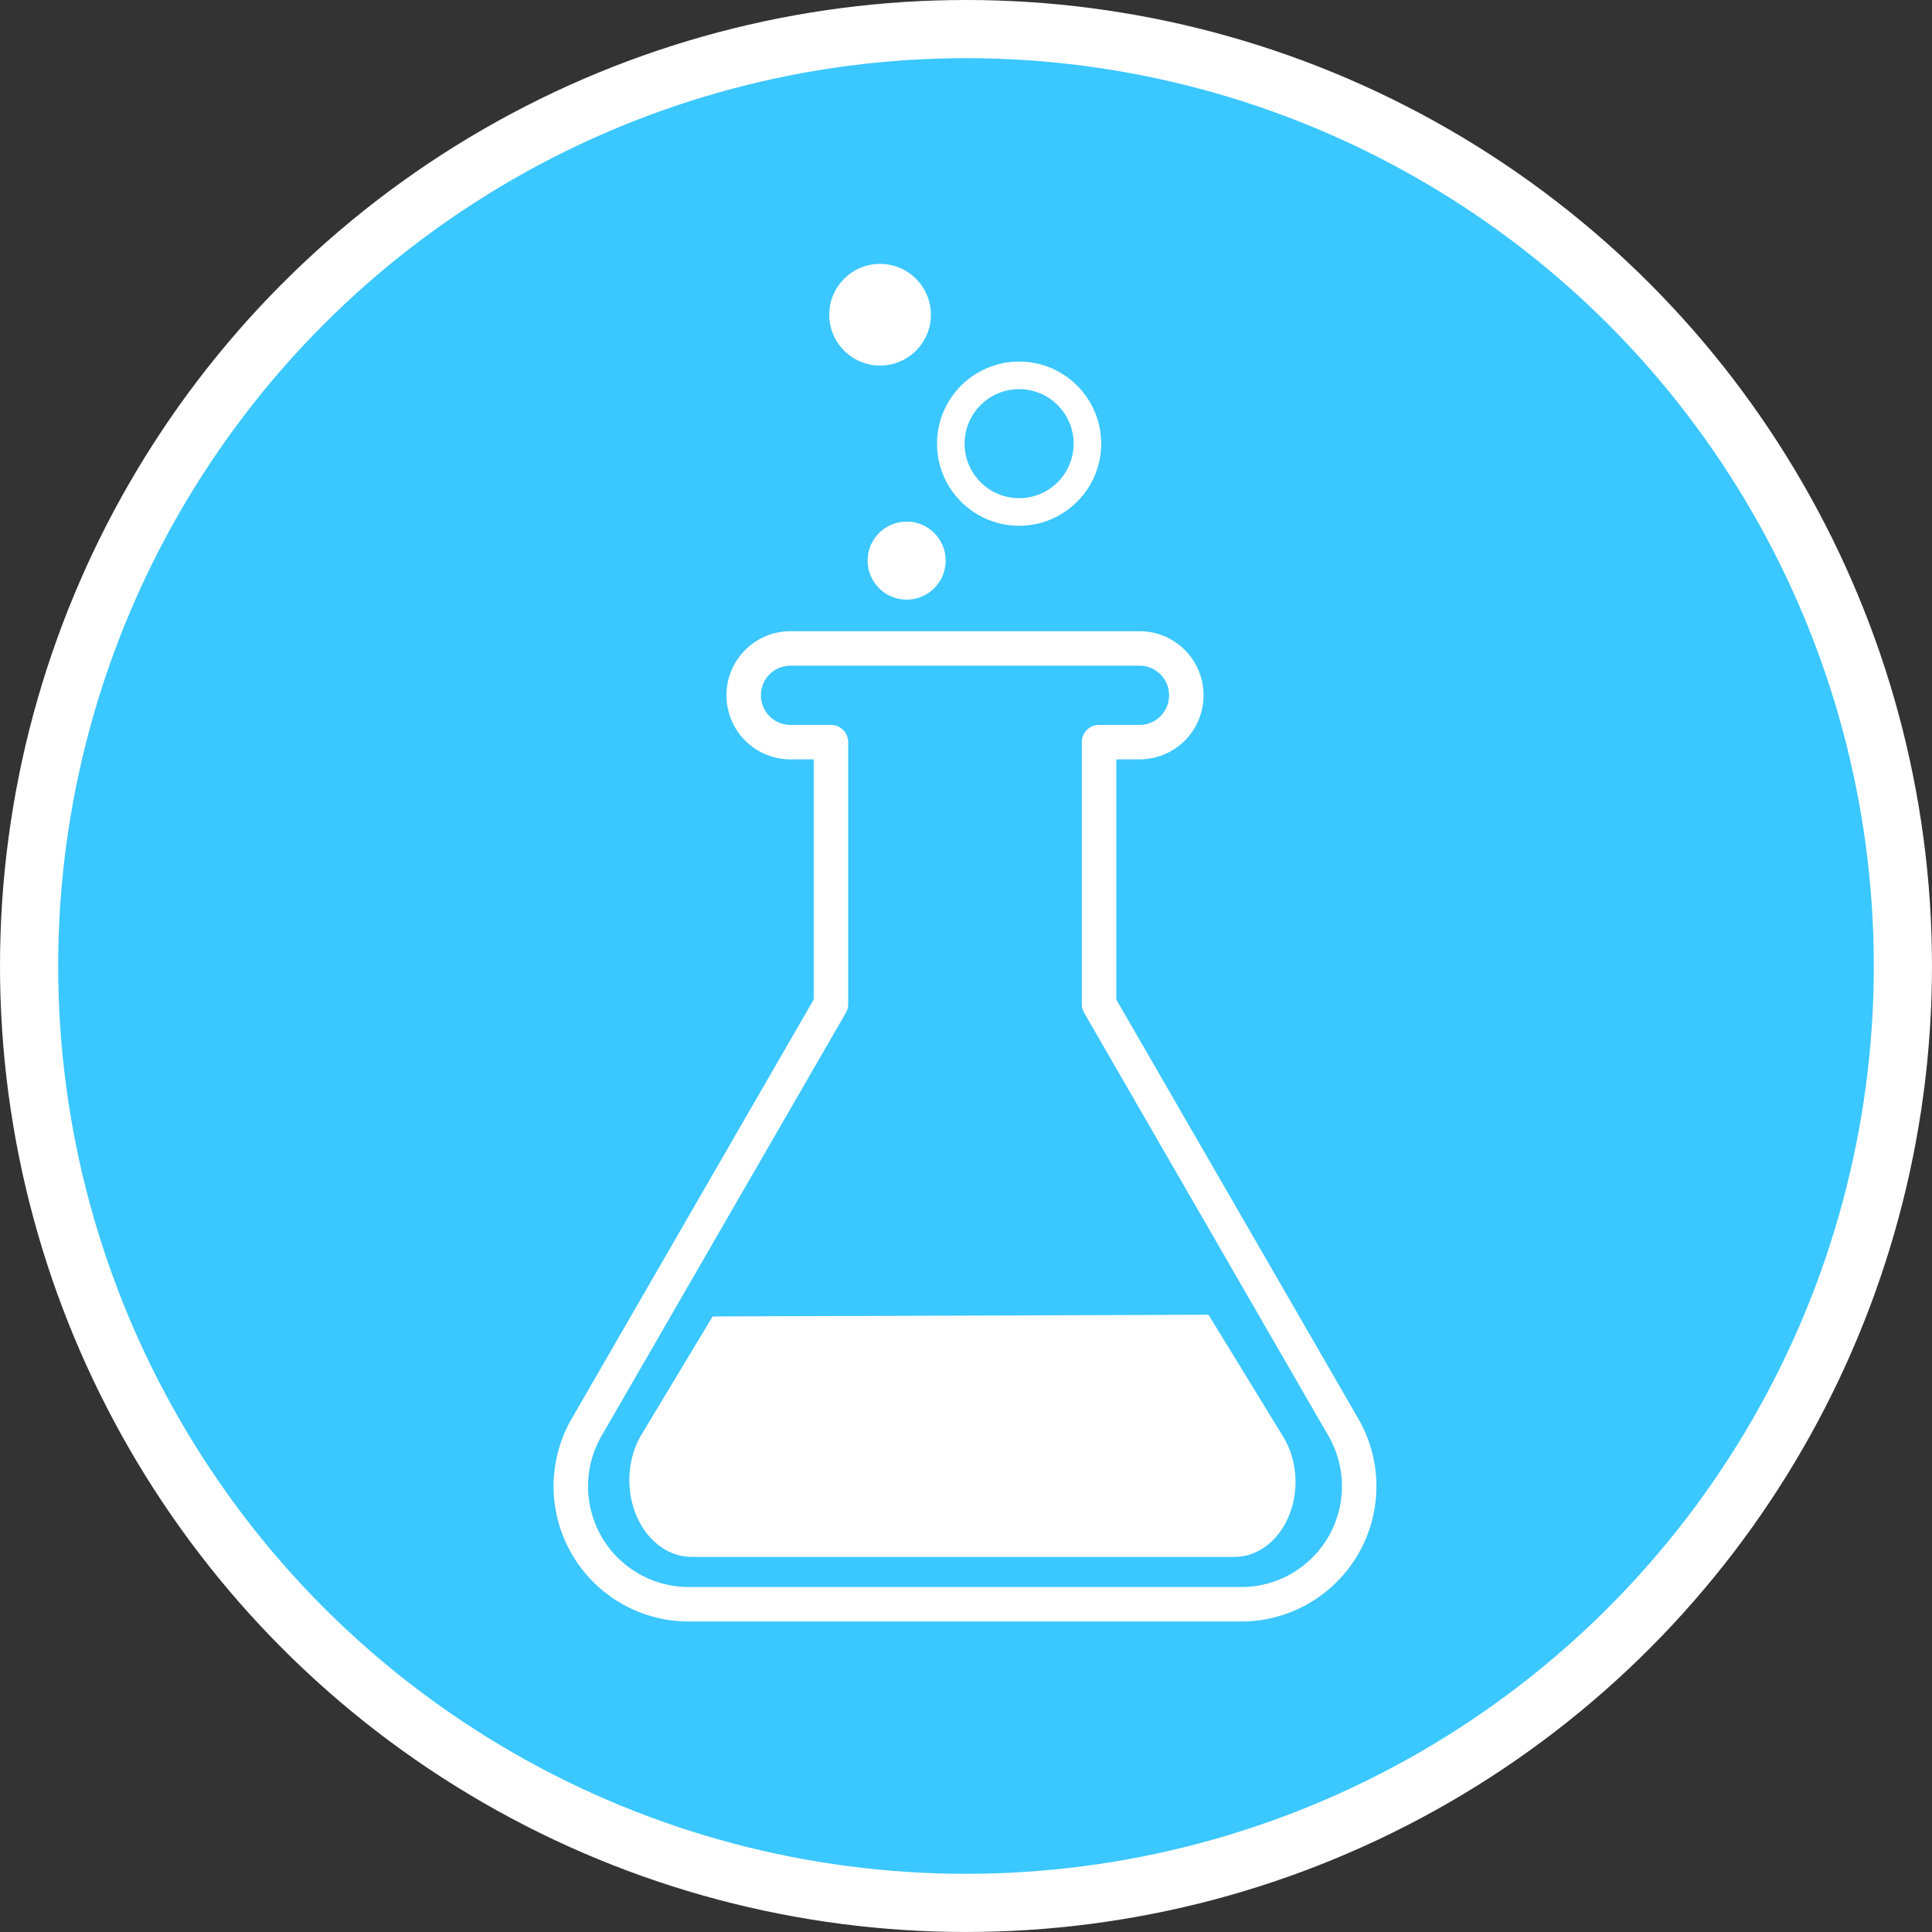 <svg xmlns="http://www.w3.org/2000/svg" xmlns:svg="http://www.w3.org/2000/svg" width="132.841mm" height="132.841mm" viewBox="0 0 132.841 132.841" id="svg1"><rect x="0" y="0" width="132.841" height="132.841" fill="#333333" stroke="none"/><defs id="defs1"></defs><g id="layer1" transform="translate(-318.456,-10.401)"><circle style="fill:#3bc7ff;fill-opacity:1;stroke:#ffffff;stroke-width:4;stroke-dasharray:none;stroke-opacity:1" id="path1-5-3" cx="384.876" cy="76.821" r="64.42"></circle><g id="g41" transform="matrix(0.948,0,0,0.948,19.945,2.342)"><path id="rect31" style="fill:#3bc7ff;fill-opacity:1;stroke:#ffffff;stroke-width:2.5;stroke-linecap:round;stroke-linejoin:round;stroke-miterlimit:2;stroke-dasharray:none;stroke-opacity:1" d="m 372.224,55.533 c -1.882,0 -3.398,1.515 -3.398,3.398 0,1.882 1.515,3.397 3.398,3.397 h 2.929 V 81.333 L 357.433,112.024 a 8.557,8.557 0 0 0 7.411,12.835 h 40.065 a 8.557,8.557 0 0 0 7.411,-12.835 L 394.6,81.333 V 62.327 h 2.929 c 1.882,0 3.398,-1.515 3.398,-3.397 0,-1.882 -1.515,-3.398 -3.398,-3.398 z"></path><path id="rect33" style="fill:#ffffff;stroke-width:2;stroke-linecap:round;stroke-miterlimit:2" d="m 373.738,94.089 25.22,-0.071 3.801,5.036 a 3.096,3.096 116.478 0 1 -2.471,4.961 h -27.615 a 3.17,3.17 63.287 0 1 -2.546,-5.059 z" transform="matrix(1.426,0,0,1.757,-166.378,-61.331)"></path><circle style="fill:#ffffff;fill-opacity:1;stroke:none;stroke-width:2.11;stroke-linecap:round;stroke-linejoin:miter;stroke-miterlimit:2;stroke-dasharray:none;stroke-opacity:1" id="path34" cx="380.644" cy="49.162" r="2.831"></circle><circle style="fill:#3bc7ff;fill-opacity:1;stroke:#ffffff;stroke-width:2;stroke-linecap:round;stroke-linejoin:miter;stroke-miterlimit:2;stroke-dasharray:none;stroke-opacity:1" id="path35" cx="388.801" cy="40.68" r="4.954"></circle><circle style="fill:#ffffff;fill-opacity:1;stroke:none;stroke-width:2.443;stroke-linecap:round;stroke-linejoin:miter;stroke-miterlimit:2;stroke-dasharray:none;stroke-opacity:1" id="path36" cx="378.716" cy="31.328" r="3.687"></circle></g></g></svg>